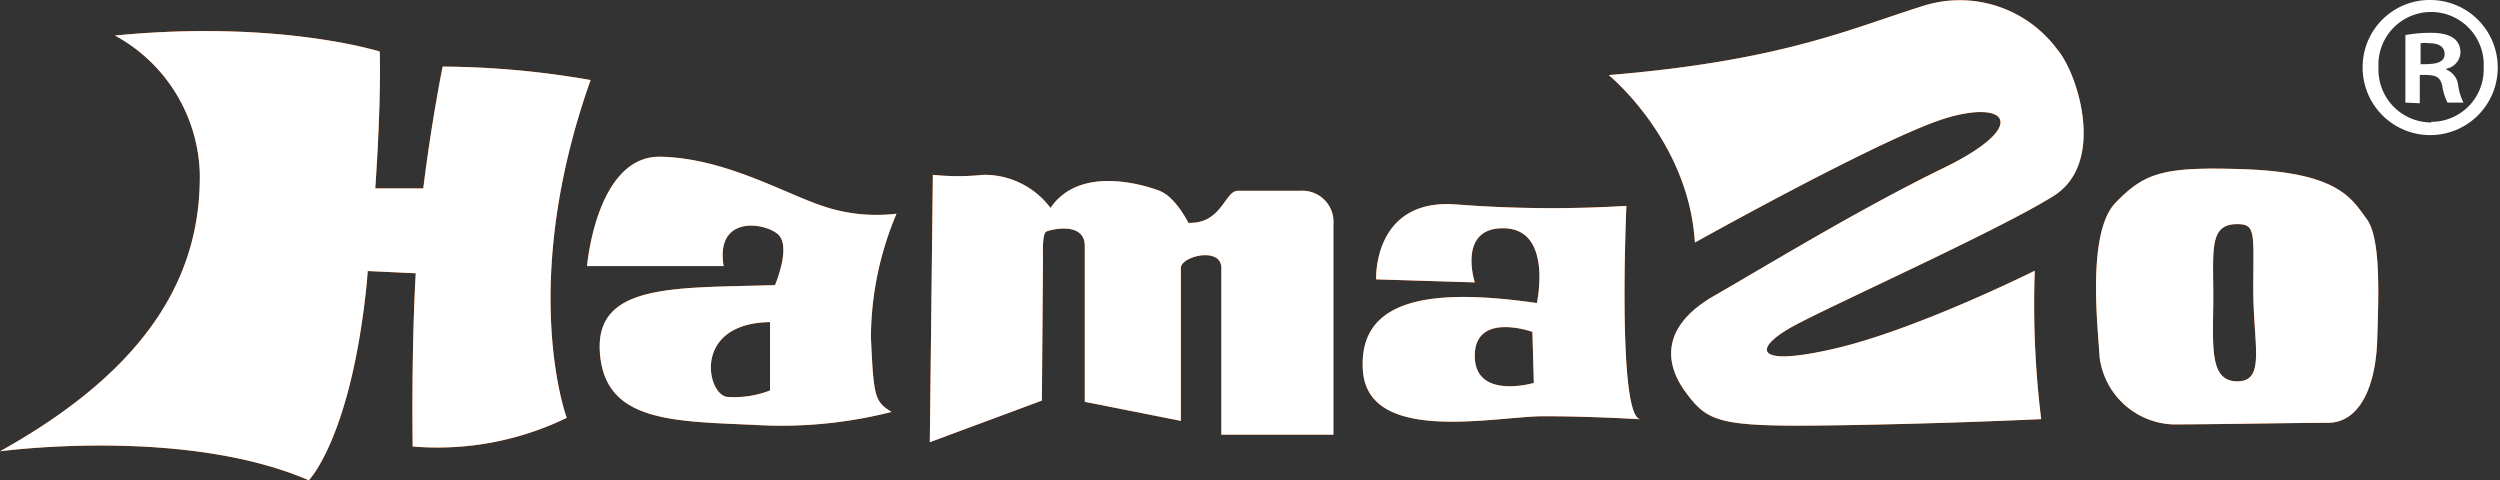 <svg xmlns="http://www.w3.org/2000/svg" viewBox="0 0 156.16 30"><rect x="0" y="0" width="156.16" height="30" fill="#333333" stroke="none"/><defs><style>.cls-1{fill:#ff6300;}.cls-2{fill:#fff;}</style></defs><g id="Layer_2" data-name="Layer 2"><g id="Layer_1-2" data-name="Layer 1"><path class="cls-1" d="M36.89,5a55.18,55.18,0,0,0-9.24-.84s-.7,3.45-1.21,7.61l-3,0c.39-5.68.28-8.55.28-8.55s-6.31-2-16.54-1a10.14,10.14,0,0,1,5.3,8.59C12.56,16.9,9.6,22.85,0,28.19c0,0,11.49-1.56,19.29,1.81,0,0,2.65-2.7,3.62-12.32l.06-.75,3,.14c-.29,5.15-.19,10.82-.19,10.82A18.51,18.51,0,0,0,35.4,26.1S32.33,17.86,36.89,5Z"/><path class="cls-1" d="M54.4,21.06A20,20,0,0,1,56,13.35a10.49,10.49,0,0,1-4.55-.46c-2.51-.83-6.14-3-10.17-3.1s-4.61,6.83-4.61,6.83h8.53c-.52-3.16,2.5-2.74,3.38-2s-.17,3.19-.17,3.19C42.2,18,37.18,17.67,37.47,22s4.44,4.31,9.64,4.54a27.88,27.88,0,0,0,8.58-.81C54.63,25.08,54.57,24.79,54.4,21.06Zm-6.3,3.33a6.15,6.15,0,0,1-2.69.4c-1.28-.17-2.16-4.6,2.69-4.67Z"/><path class="cls-1" d="M58.27,10.92l-.19,16.7,7-2.6.07-9s-.07-1.41.2-1.55,2.41-.65,2.41.89v9.74l6,1.19V16.74c0-.74,2.53-1.35,2.53,0V27.15h7V14a1.94,1.94,0,0,0-2.08-2.08H77.31c-.8,0-1,2.08-3.08,2,0,0-.79-1.61-1.8-2s-5-1.6-6.81,1.07a5.16,5.16,0,0,0-4.2-2.07A15.06,15.06,0,0,1,58.27,10.92Z"/><path class="cls-1" d="M100.49,4.69s5,4.08,5.38,10.46c0,0,11.76-6.57,15.65-7.76s5.27.48-.09,3.09-11.17,6.17-14.36,8-3.19,4.09-1.79,6,2.1,2.19,9.16,2.09,13.06-.39,13.06-.39a58.37,58.37,0,0,1-.4-9.27s-7.38,3.69-12.56,4.88-5-.1-2.39-1.49,12.86-6,16.14-8.07,1.49-7.68.2-9.16A7.57,7.57,0,0,0,120,.41C115.54,1.81,111.26,3.8,100.49,4.69Z"/><path class="cls-1" d="M101.59,12.86a77.17,77.17,0,0,1-10.76-.1c-5.09-.3-4.87,4.69-4.87,4.69l6.16.19S91,14.16,94,14.26s2,4.67,2,4.67c-6.19-.89-11.17-.49-10.87,4.19S93.41,26,96.42,26s6.06.19,6.06.19C101,26.12,101.59,12.86,101.59,12.86Zm-9.47,9.37c0-2.79,3.6-1.5,3.6-1.5l.09,3.19S92.12,25,92.12,22.23Z"/><path class="cls-1" d="M147.82,13.66c-.9-1.2-1.69-2.89-7.67-3.09-5-.17-6.17.2-8,2.09s-1.09,7.88-1,9.66a4.81,4.81,0,0,0,4.59,4.19c2.58,0,7.66-.1,9.66-.1s3-2.28,3.09-5.18S148.72,14.86,147.82,13.66Zm-8.07,10.16c-1.8,0-1.5-2.29-1.5-5.28S138,14,139.75,14c1.19,0,1,.59,1,4.08S141.54,23.82,139.75,23.82Z"/><path class="cls-2" d="M36.89,5a55.18,55.18,0,0,0-9.24-.84s-.7,3.45-1.21,7.61l-3,0c.39-5.68.28-8.55.28-8.55s-6.31-2-16.54-1a10.14,10.14,0,0,1,5.3,8.59C12.56,16.9,9.6,22.85,0,28.19c0,0,11.49-1.56,19.29,1.81,0,0,2.65-2.7,3.62-12.32l.06-.75,3,.14c-.29,5.15-.19,10.82-.19,10.82A18.51,18.51,0,0,0,35.4,26.1S32.33,17.86,36.89,5Z"/><path class="cls-2" d="M54.4,21.06A20,20,0,0,1,56,13.35a10.49,10.49,0,0,1-4.55-.46c-2.51-.83-6.14-3-10.17-3.1s-4.61,6.83-4.61,6.83h8.53c-.52-3.16,2.5-2.74,3.38-2s-.17,3.19-.17,3.19C42.2,18,37.18,17.67,37.47,22s4.44,4.31,9.64,4.54a27.88,27.88,0,0,0,8.58-.81C54.63,25.08,54.57,24.79,54.4,21.06Zm-6.3,3.33a6.15,6.15,0,0,1-2.69.4c-1.28-.17-2.16-4.6,2.69-4.67Z"/><path class="cls-2" d="M58.27,10.92l-.19,16.7,7-2.6.07-9s-.07-1.41.2-1.55,2.41-.65,2.41.89v9.74l6,1.19V16.74c0-.74,2.53-1.35,2.53,0V27.15h7V14a1.94,1.94,0,0,0-2.08-2.08H77.31c-.8,0-1,2.08-3.08,2,0,0-.79-1.61-1.8-2s-5-1.6-6.81,1.07a5.16,5.16,0,0,0-4.2-2.07A15.06,15.06,0,0,1,58.27,10.92Z"/><path class="cls-2" d="M100.49,4.69s5,4.08,5.38,10.46c0,0,11.76-6.57,15.65-7.76s5.27.48-.09,3.09-11.17,6.17-14.36,8-3.19,4.09-1.79,6,2.1,2.19,9.16,2.09,13.06-.39,13.06-.39a58.37,58.37,0,0,1-.4-9.27s-7.38,3.69-12.56,4.88-5-.1-2.39-1.49,12.86-6,16.14-8.07,1.49-7.68.2-9.16A7.57,7.57,0,0,0,120,.41C115.54,1.81,111.26,3.8,100.49,4.69Z"/><path class="cls-2" d="M101.59,12.86a77.17,77.17,0,0,1-10.76-.1c-5.09-.3-4.87,4.69-4.87,4.69l6.16.19S91,14.16,94,14.26s2,4.67,2,4.67c-6.19-.89-11.17-.49-10.87,4.19S93.41,26,96.42,26s6.06.19,6.06.19C101,26.12,101.59,12.86,101.59,12.86Zm-9.47,9.37c0-2.79,3.6-1.5,3.6-1.5l.09,3.19S92.12,25,92.12,22.23Z"/><path class="cls-2" d="M147.82,13.66c-.9-1.2-1.69-2.89-7.67-3.09-5-.17-6.17.2-8,2.09s-1.09,7.88-1,9.66a4.81,4.81,0,0,0,4.59,4.19c2.58,0,7.66-.1,9.66-.1s3-2.28,3.09-5.18S148.72,14.86,147.82,13.66Zm-8.07,10.16c-1.8,0-1.5-2.29-1.5-5.28S138,14,139.75,14c1.19,0,1,.59,1,4.08S141.54,23.82,139.75,23.82Z"/><path class="cls-2" d="M151.87,0a4.22,4.22,0,1,1-4.29,4.2A4.19,4.19,0,0,1,151.87,0Zm0,7.61a3.27,3.27,0,0,0,3.27-3.39,3.29,3.29,0,1,0-6.57,0A3.3,3.3,0,0,0,151.87,7.65Zm-1.62-1.2V2.19a8.72,8.72,0,0,1,1.57-.14c.76,0,1.87.14,1.87,1.24a1.08,1.08,0,0,1-.88,1v.06a1.19,1.19,0,0,1,.74,1,3.45,3.45,0,0,0,.33,1.06h-1a3.55,3.55,0,0,1-.33-1.06c-.16-.67-.53-.67-1.4-.67V6.45Zm.95-2.4c.71,0,1.5,0,1.5-.64,0-.39-.28-.67-.95-.67a2.08,2.08,0,0,0-.55,0Z"/></g></g></svg>